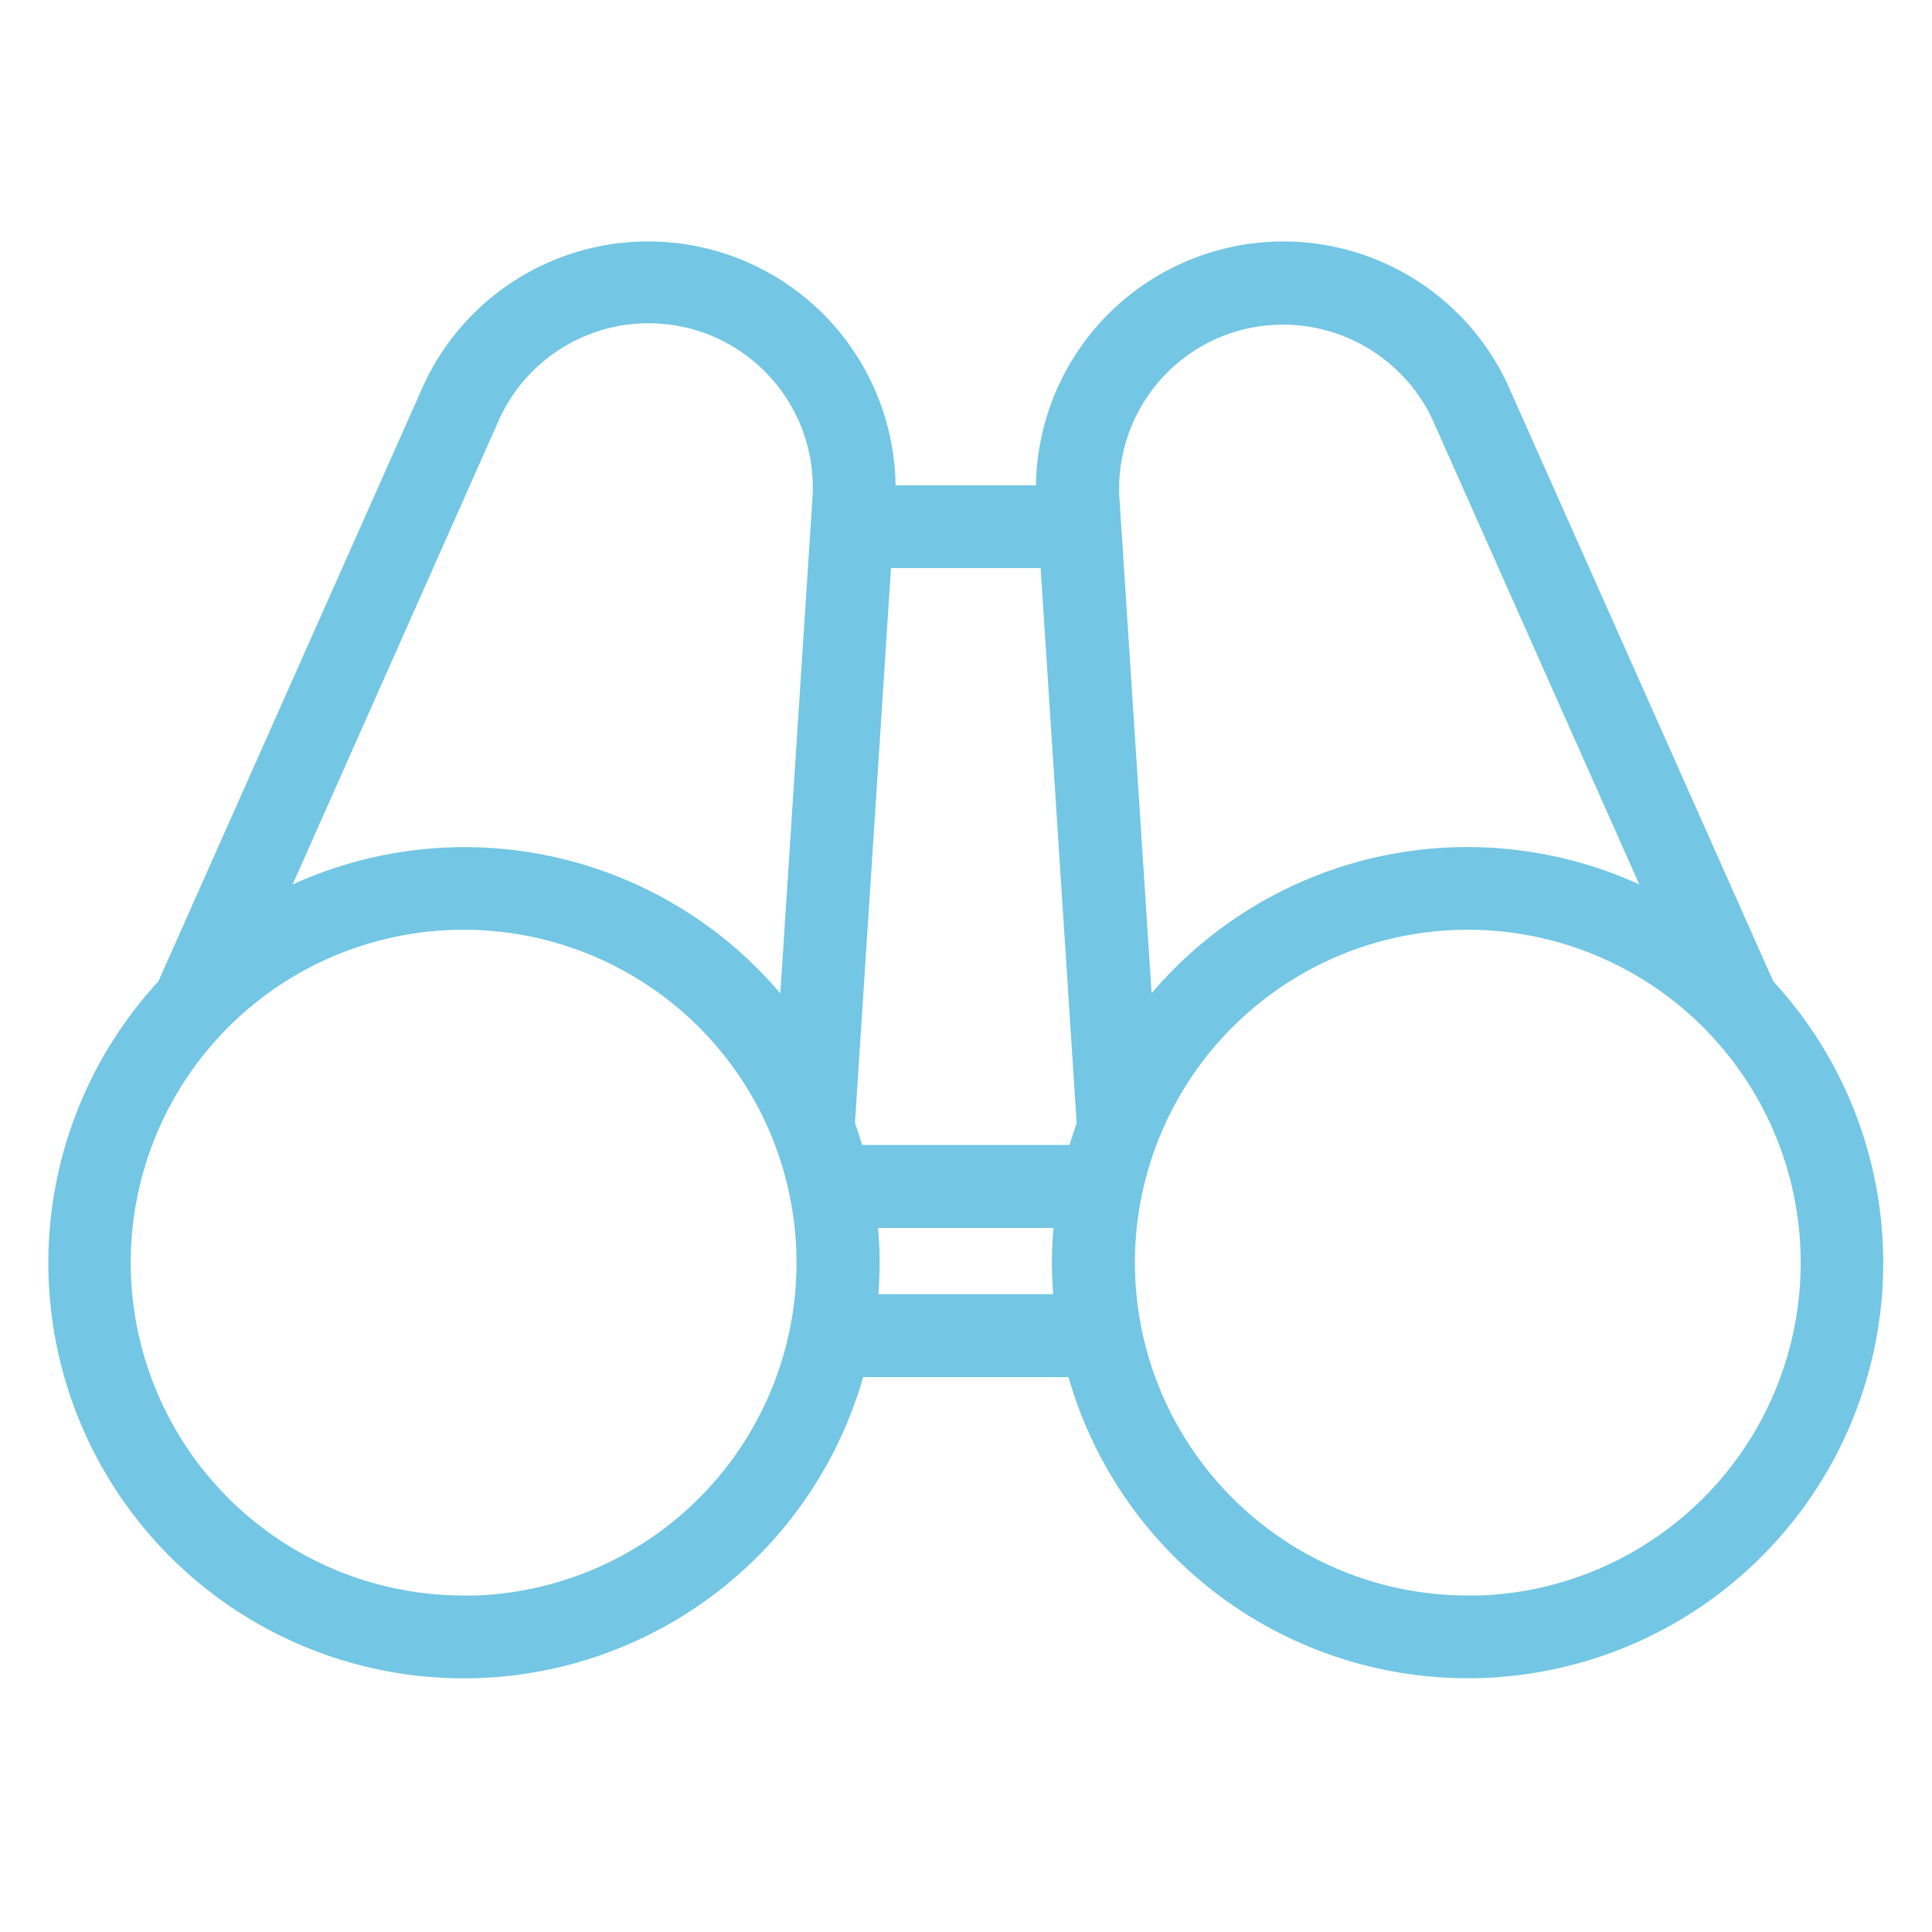 <svg viewBox="0 0 30 30" height="30" width="30" xmlns="http://www.w3.org/2000/svg">
  <g transform="translate(1700 1189)" data-name="DISCOVER hover" id="DISCOVER_hover">
    <rect fill="none" transform="translate(-1700 -1189)" height="30" width="30" data-name="Rectangle 179" id="Rectangle_179"></rect>
    <path stroke-width="0.5" stroke="#73c6e4" fill="#73c6e4" transform="translate(-1713.482 -1207.322)" d="M36.657,24.378a3.592,3.592,0,0,0-6.835,1.707l0,.024H27.135l0-.032a3.592,3.592,0,0,0-6.84-1.69L16.153,33.7a6.2,6.2,0,1,0,10.54,5.756h3.572A6.2,6.2,0,1,0,40.806,33.7Zm-4.243-1.085a2.817,2.817,0,0,1,3.527,1.413l3.517,7.906a6.181,6.181,0,0,0-8.3,1.817l-.545-8.389a2.8,2.8,0,0,1,1.805-2.748Zm-2.539,3.6.576,8.872c0,.008,0,.014.006.021q-.1.277-.178.565h-3.6q-.076-.289-.178-.565c0-.008.005-.014.006-.021l.576-8.872Zm-8.861-2.181a2.8,2.8,0,0,1,5.336,1.318l-.545,8.4a6.181,6.181,0,0,0-8.3-1.817Zm-.33,18.635A5.419,5.419,0,1,1,26.1,37.931a5.419,5.419,0,0,1-5.419,5.419Zm6.159-4.68a5.642,5.642,0,0,0-.008-1.527h3.287a5.642,5.642,0,0,0-.008,1.527Zm9.431,4.68a5.419,5.419,0,1,1,5.419-5.419A5.419,5.419,0,0,1,36.274,43.35Z" data-name="Path 1269" id="Path_1269"></path>
  </g>
</svg>
